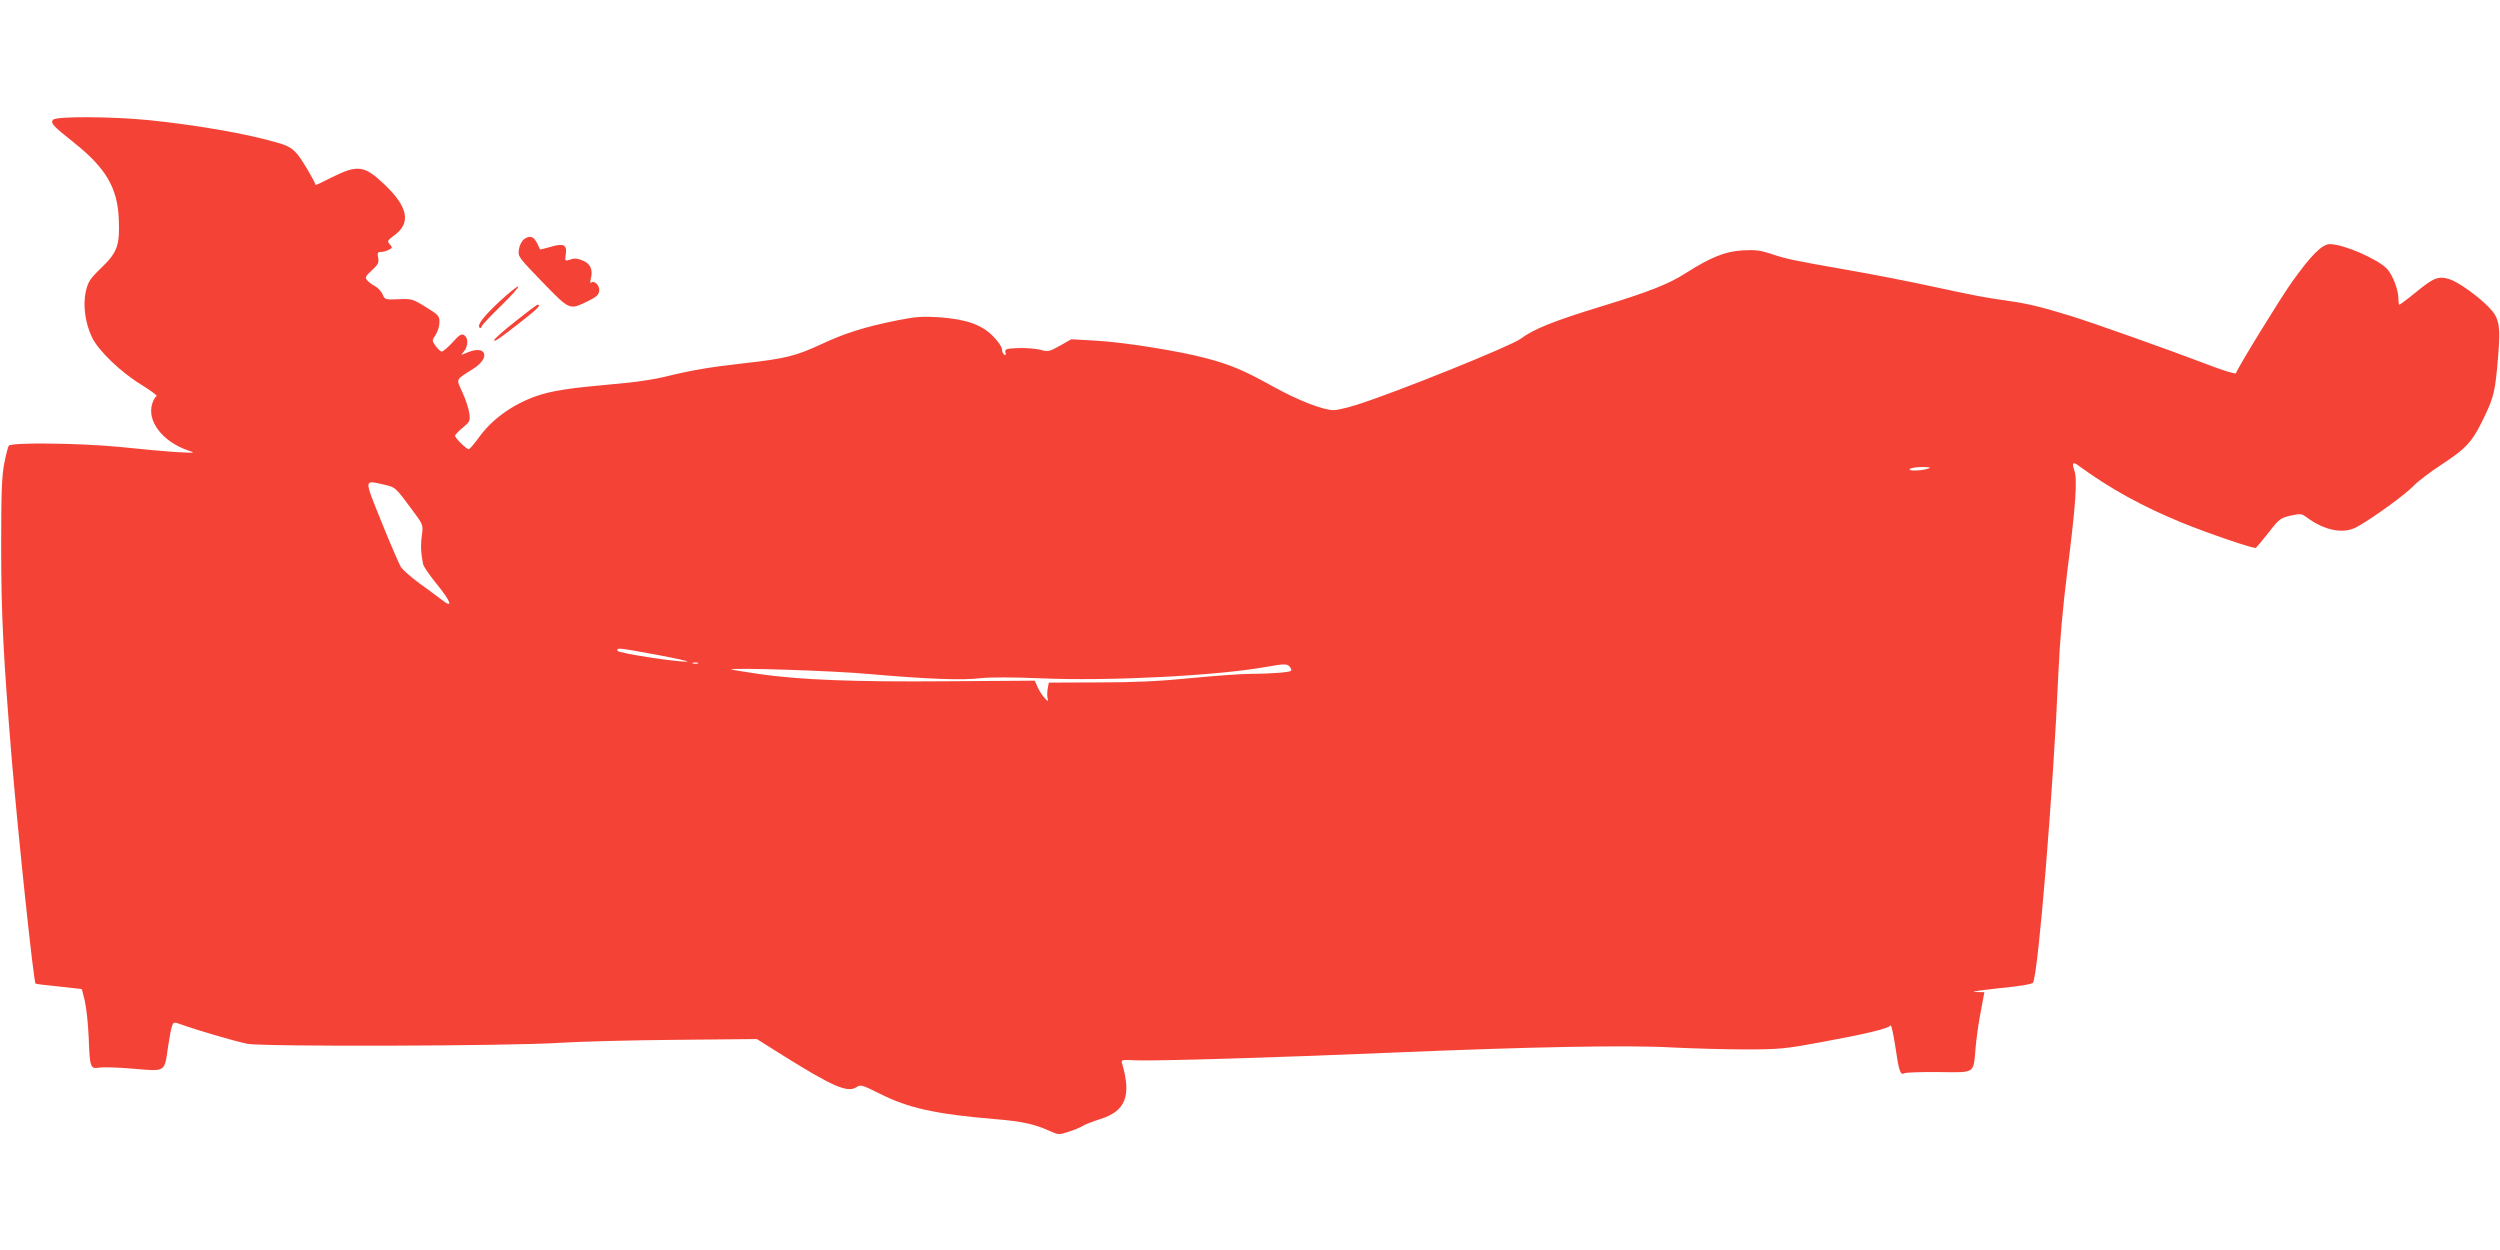 <?xml version="1.0" standalone="no"?>
<!DOCTYPE svg PUBLIC "-//W3C//DTD SVG 20010904//EN"
 "http://www.w3.org/TR/2001/REC-SVG-20010904/DTD/svg10.dtd">
<svg version="1.0" xmlns="http://www.w3.org/2000/svg"
 width="1280pt" height="640pt" viewBox="0 0 1280 640"
 preserveAspectRatio="xMidYMid meet">
<g transform="translate(0,640) scale(0.1,-0.1)"
fill="#f44336" stroke="none">
<path d="M272 5787 c-15 -17 -3 -30 110 -120 160 -128 219 -229 226 -385 6
-136 -6 -173 -88 -252 -60 -58 -69 -72 -81 -124 -15 -70 -3 -160 32 -233 32
-68 149 -180 253 -243 48 -30 83 -56 78 -58 -6 -2 -16 -18 -22 -37 -30 -90 52
-197 185 -242 37 -12 34 -13 -55 -8 -52 3 -187 15 -300 27 -197 19 -548 24
-565 6 -3 -3 -14 -44 -23 -89 -13 -68 -16 -151 -16 -429 0 -345 11 -563 54
-1085 35 -414 112 -1140 122 -1151 2 -2 56 -9 120 -15 l117 -13 15 -60 c8 -34
17 -117 20 -186 6 -157 8 -164 55 -156 20 3 98 1 175 -6 165 -14 158 -19 176
110 7 48 16 97 21 109 8 21 10 21 46 8 76 -28 279 -87 338 -99 76 -16 1356
-12 1605 5 91 6 354 13 585 15 l420 4 145 -91 c242 -151 320 -185 364 -156 22
15 29 13 119 -32 149 -75 286 -105 592 -131 137 -11 200 -25 278 -60 47 -21
49 -21 100 -4 29 9 61 23 72 30 11 7 50 22 87 34 131 40 162 119 113 285 -6
19 -2 20 72 16 103 -4 742 15 1323 40 686 29 1201 39 1420 26 102 -5 271 -10
375 -10 176 0 205 3 389 37 229 42 346 70 356 86 3 6 14 -43 24 -108 18 -126
26 -149 46 -137 7 4 86 7 176 6 191 -2 177 -11 189 124 4 44 13 112 20 150 7
39 16 85 19 103 l6 32 -48 1 c-26 1 29 9 121 19 105 10 172 21 176 29 27 43
105 1001 130 1586 7 161 22 330 45 515 43 337 53 476 37 520 -14 41 -8 48 21
26 163 -119 325 -208 529 -292 135 -55 369 -135 379 -129 3 2 33 37 65 78 54
70 61 75 113 87 50 11 57 10 81 -8 93 -69 190 -88 258 -50 76 41 247 165 288
208 22 24 90 75 151 115 124 81 154 115 215 243 48 101 55 132 69 303 14 165
7 202 -51 260 -59 59 -156 127 -199 140 -55 17 -80 7 -169 -66 -44 -36 -83
-65 -86 -65 -3 0 -5 13 -5 30 0 45 -29 122 -58 153 -48 51 -223 127 -293 127
-40 0 -95 -55 -195 -195 -61 -86 -276 -436 -286 -466 -2 -5 -64 13 -138 42
-205 78 -581 212 -710 252 -150 46 -216 62 -320 77 -116 16 -163 25 -395 75
-110 24 -304 62 -432 84 -274 48 -308 55 -390 83 -49 16 -79 20 -141 16 -89
-5 -163 -35 -292 -117 -85 -55 -190 -96 -432 -170 -248 -76 -346 -116 -413
-166 -52 -38 -639 -275 -843 -339 -46 -14 -97 -26 -113 -26 -54 0 -181 49
-309 120 -149 83 -220 113 -345 146 -138 37 -428 83 -567 90 l-123 7 -58 -33
c-54 -30 -61 -32 -100 -21 -23 6 -74 10 -113 9 -64 -3 -70 -5 -66 -22 3 -13 1
-17 -6 -12 -7 4 -12 17 -12 28 0 12 -21 42 -47 68 -59 59 -138 86 -280 96 -81
5 -117 2 -208 -16 -166 -33 -269 -66 -385 -120 -135 -63 -187 -76 -402 -100
-176 -20 -266 -35 -408 -70 -41 -10 -122 -23 -180 -29 -58 -6 -159 -15 -225
-22 -66 -6 -152 -20 -192 -30 -140 -35 -266 -116 -343 -218 -28 -39 -55 -71
-60 -71 -12 0 -70 57 -70 69 0 5 18 24 39 41 36 30 39 34 34 73 -3 23 -18 71
-35 107 -33 74 -39 62 57 123 88 57 64 122 -30 83 -38 -16 -38 -16 -21 3 23
26 25 70 4 84 -15 10 -25 4 -61 -36 -24 -26 -49 -47 -55 -47 -6 0 -20 13 -31
28 -20 28 -20 29 0 58 10 16 19 45 19 64 0 33 -5 38 -70 78 -68 42 -73 43
-140 40 -68 -3 -70 -2 -81 25 -7 15 -24 34 -39 42 -14 7 -33 21 -40 30 -12 14
-9 21 24 51 33 30 37 40 32 65 -5 24 -2 29 15 29 11 0 29 5 40 11 19 10 19 12
5 28 -15 16 -13 20 24 47 86 63 69 146 -54 262 -102 96 -135 100 -271 32 -43
-22 -79 -39 -79 -37 -7 23 -69 129 -94 158 -26 30 -47 43 -100 58 -156 46
-415 91 -661 116 -192 19 -474 20 -489 2z m9598 -1787 c-38 -12 -109 -12 -90
0 8 5 38 9 65 9 40 -1 45 -3 25 -9z m-7901 -82 c57 -14 53 -9 149 -139 48 -65
49 -67 42 -120 -7 -50 -5 -92 6 -146 2 -13 34 -59 69 -102 75 -92 87 -129 28
-83 -21 16 -73 55 -115 85 -43 31 -85 69 -95 83 -9 15 -54 118 -99 230 -92
229 -93 216 15 192z m1391 -870 c96 -18 168 -34 160 -35 -34 -6 -353 42 -358
55 -5 17 1 16 198 -20z m213 -45 c-7 -2 -19 -2 -25 0 -7 3 -2 5 12 5 14 0 19
-2 13 -5z m3034 -22 c11 -17 7 -19 -49 -25 -34 -3 -101 -6 -150 -6 -49 0 -189
-10 -311 -22 -160 -16 -292 -22 -475 -22 l-252 -1 -6 -32 c-3 -18 -3 -41 0
-50 13 -34 -33 18 -50 56 l-16 36 -446 -3 c-483 -4 -760 7 -972 38 -73 11
-134 21 -136 22 -10 11 523 -6 706 -23 298 -26 477 -33 575 -21 50 5 164 5
305 -1 347 -15 897 13 1150 58 102 18 113 18 127 -4z"/>
<path d="M2684 5176 c-12 -9 -24 -31 -27 -52 -6 -37 -4 -40 120 -168 142 -146
137 -144 233 -98 44 22 56 32 58 54 3 27 -27 56 -42 40 -4 -4 -5 5 -1 21 12
46 -2 77 -41 93 -27 11 -44 13 -64 5 -28 -9 -28 -9 -23 29 7 48 -13 56 -82 35
-27 -8 -49 -13 -50 -12 0 1 -7 15 -15 32 -18 35 -37 41 -66 21z"/>
<path d="M2558 4857 c-85 -80 -117 -122 -102 -135 4 -4 9 0 11 8 3 8 48 56
100 106 52 51 91 94 86 97 -4 3 -47 -32 -95 -76z"/>
<path d="M2638 4754 c-60 -47 -108 -90 -108 -96 0 -11 30 10 152 106 71 56 90
76 71 76 -5 0 -56 -39 -115 -86z"/>
</g>
</svg>
